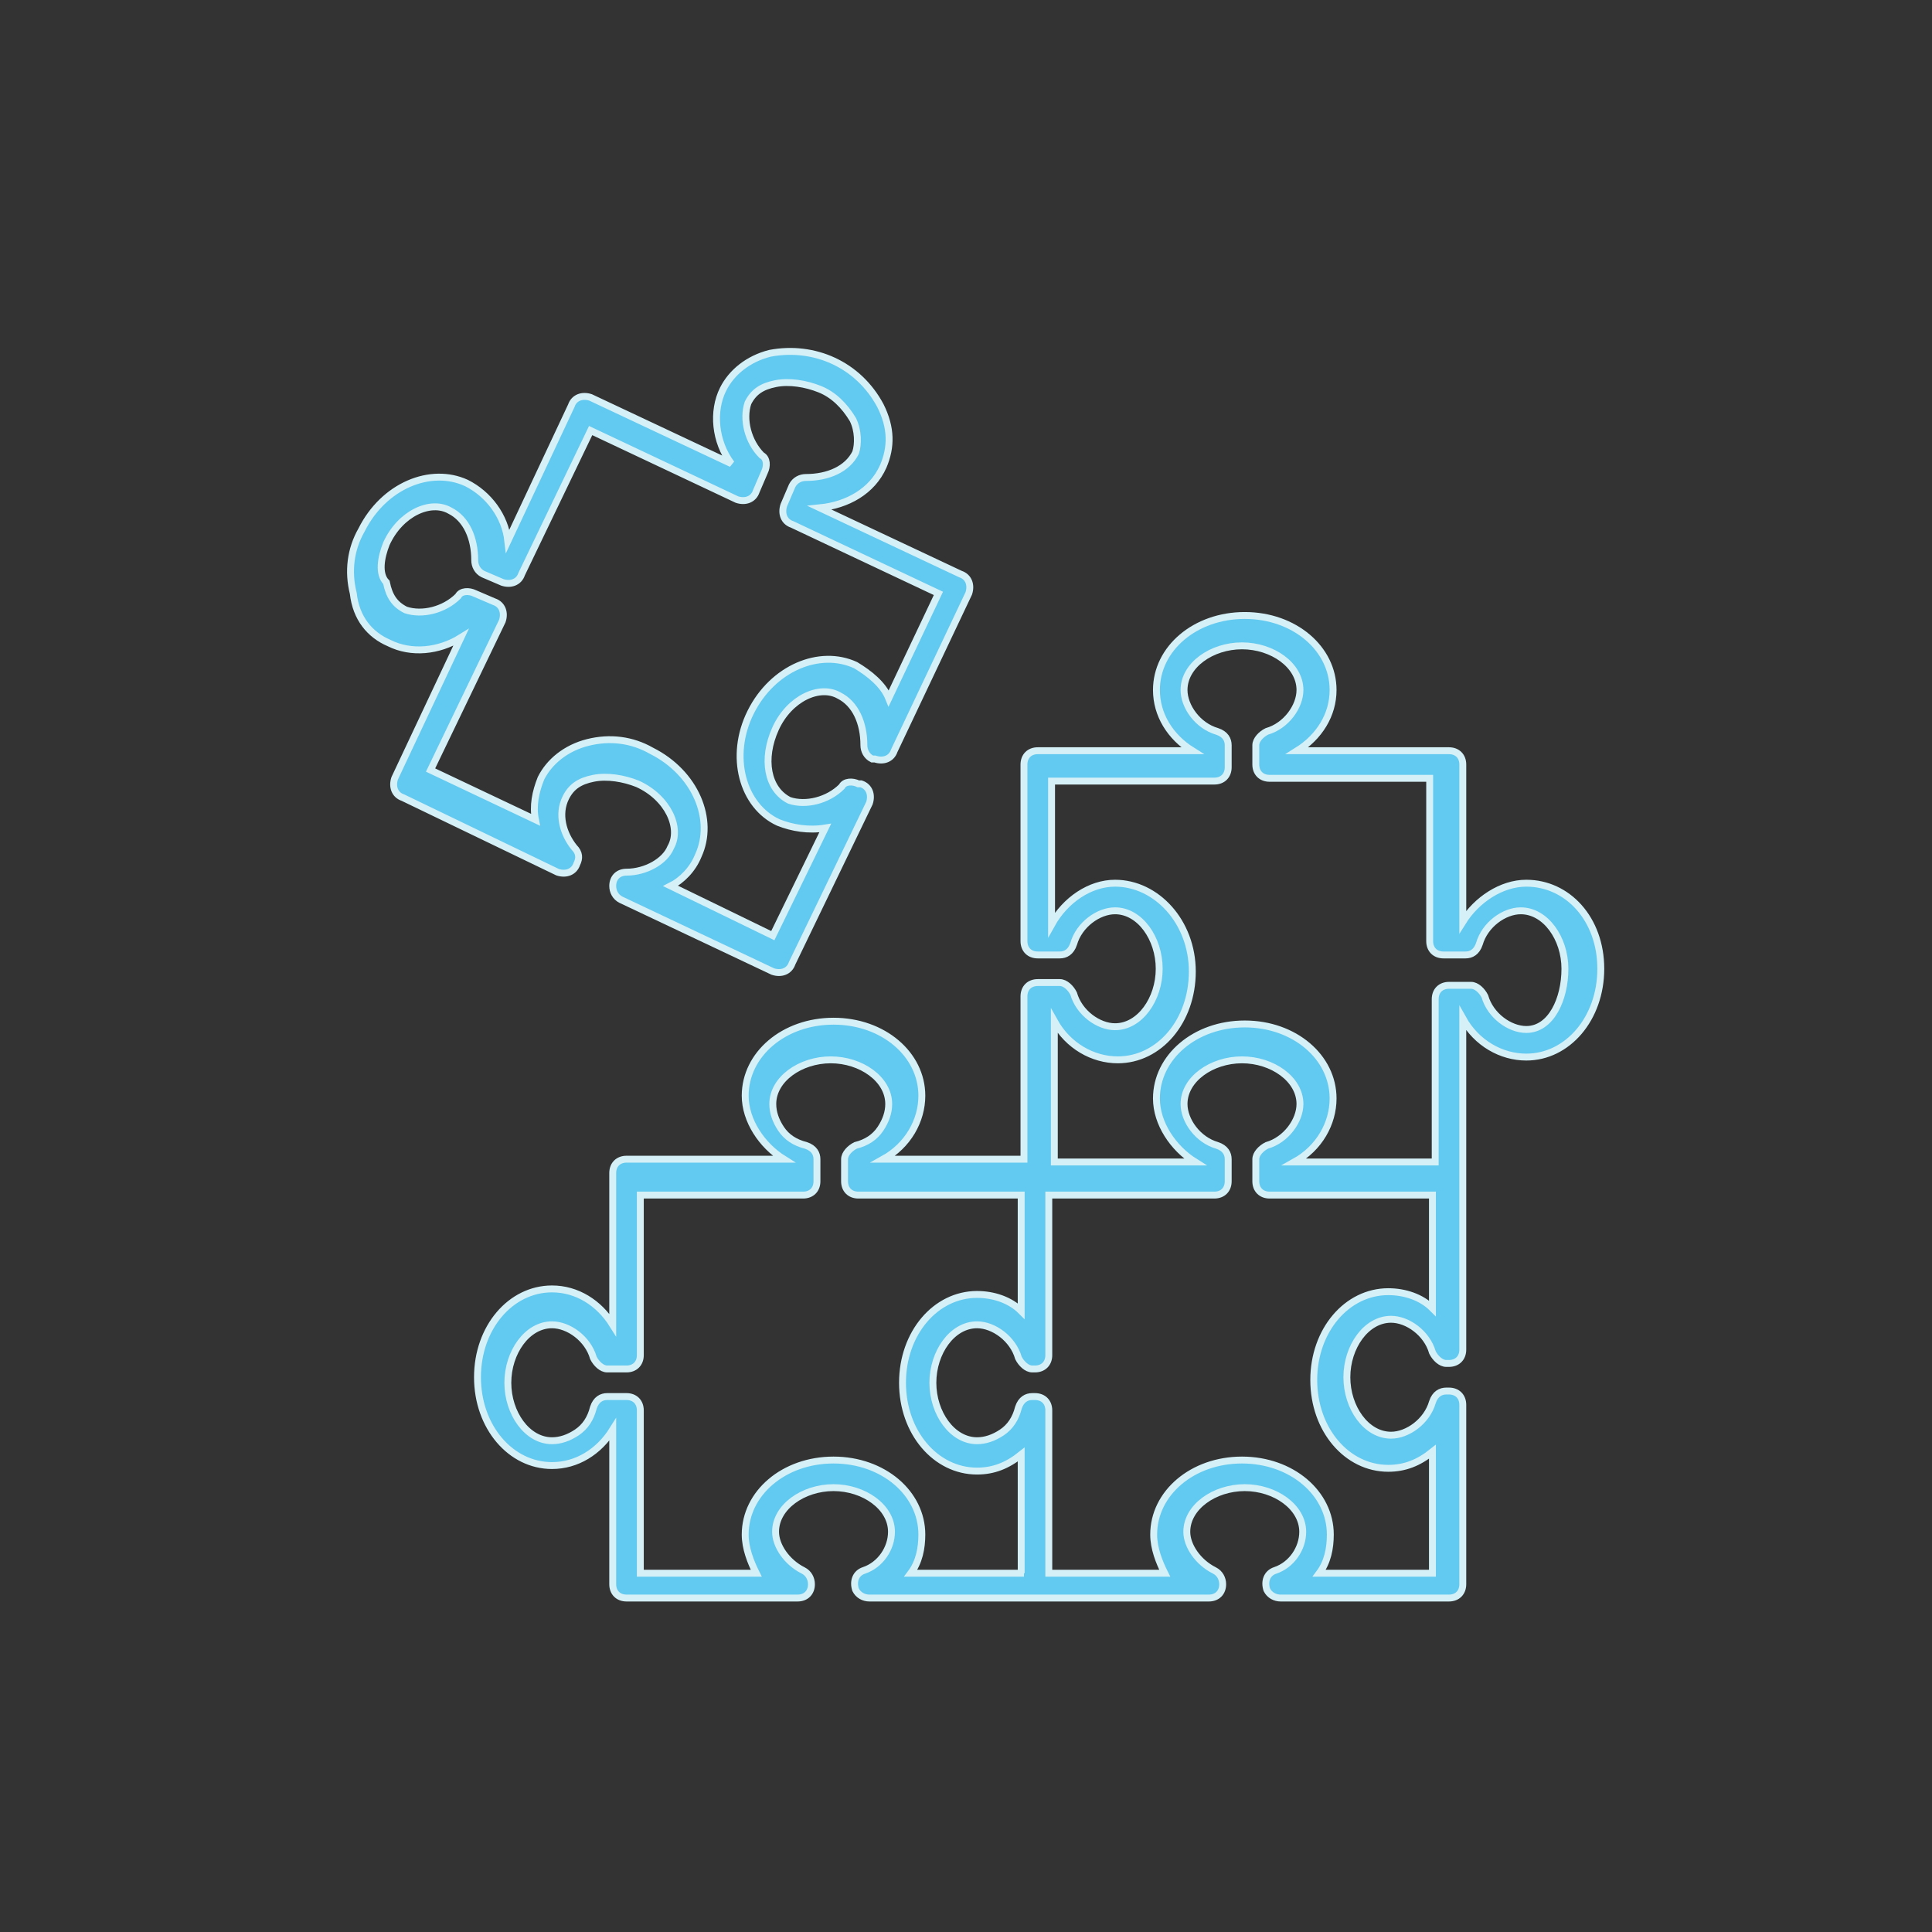 <?xml version="1.0" encoding="utf-8"?>
<!-- Generator: Adobe Illustrator 23.0.6, SVG Export Plug-In . SVG Version: 6.00 Build 0)  -->
<svg version="1.1" xmlns="http://www.w3.org/2000/svg" xmlns:xlink="http://www.w3.org/1999/xlink" x="0px" y="0px" width="70px"
	 height="70px" viewBox="0 0 70 70" style="enable-background:new 0 0 70 70;" xml:space="preserve">
<rect x="0" y="0" width="70" height="70" fill="#333333" stroke="none"/>
<style type="text/css">
	.st0{display:none;}
	.st1{display:inline;}
	.st2{fill:#B3F1FF;}
	.st3{fill:#62CAF0;}
	.st4{fill:#62CAF0;stroke:#D5F0F7;stroke-width:0.25;}
	.st5{fill:#62CAF0;stroke:#D5F0F7;stroke-width:0.75;}
	.st6{fill:#62CAF0;stroke:#D5F0F7;stroke-width:0.5;}
	.st7{fill:#62CAF0;stroke:#D5F0F7;}
</style>
<g id="Layer_1" class="st0">
	<g class="st1">
		<g>
			<path class="st2" d="M29.6,37.8H11.6c-0.3,0-0.6-0.3-0.6-0.6v1.4c0,0.3,0.3,0.6,0.6,0.6h18.1c0.3,0,0.6-0.3,0.6-0.6v-1.4
				C30.2,37.6,30,37.8,29.6,37.8z"/>
			<path class="st2" d="M29.6,31H11.6c-0.3,0-0.6-0.3-0.6-0.6v1.4c0,0.3,0.3,0.6,0.6,0.6h18.1c0.3,0,0.6-0.3,0.6-0.6v-1.4
				C30.2,30.8,30,31,29.6,31L29.6,31z"/>
			<path class="st2" d="M29.6,44.7H11.6c-0.3,0-0.6-0.3-0.6-0.6v1.4c0,0.3,0.3,0.6,0.6,0.6h18.1c0.3,0,0.6-0.3,0.6-0.6v-1.4
				C30.2,44.4,30,44.7,29.6,44.7z"/>
			<path class="st2" d="M57,37.8H39c-0.3,0-0.6-0.3-0.6-0.6v1.4c0,0.3,0.3,0.6,0.6,0.6H57c0.3,0,0.6-0.3,0.6-0.6v-1.4
				C57.6,37.6,57.4,37.8,57,37.8z"/>
			<path class="st2" d="M57,31H39c-0.3,0-0.6-0.3-0.6-0.6v1.4c0,0.3,0.3,0.6,0.6,0.6H57c0.3,0,0.6-0.3,0.6-0.6v-1.4
				C57.6,30.8,57.4,31,57,31L57,31z"/>
			<path class="st2" d="M57,44.7H39c-0.3,0-0.6-0.3-0.6-0.6v1.4c0,0.3,0.3,0.6,0.6,0.6H57c0.3,0,0.6-0.3,0.6-0.6v-1.4
				C57.6,44.4,57.4,44.7,57,44.7z"/>
		</g>
		<path class="st3" d="M33.6,18.2H29c-0.3,0-0.5,0.2-0.5,0.5v3.1c0,0.3,0.2,0.5,0.5,0.5h4.6c0.3,0,0.5,0.2,0.5,0.5v1.3
			c0,0.4,0.5,0.6,0.8,0.4l5-3.8c0.3-0.2,0.3-0.6,0-0.8l-5-3.8c-0.3-0.2-0.8,0-0.8,0.4v1.3C34.1,18,33.9,18.2,33.6,18.2L33.6,18.2z"
			/>
		<g>
			<path class="st3" d="M14,35c-0.5,0-0.9,0.4-0.9,0.9c0,0.5,0.4,0.9,0.9,0.9s0.9-0.4,0.9-0.9C14.9,35.4,14.5,35,14,35L14,35z"/>
			<path class="st3" d="M14,30c0.5,0,0.9-0.4,0.9-0.9c0-0.5-0.4-0.9-0.9-0.9c-0.5,0-0.9,0.4-0.9,0.9C13.1,29.6,13.5,30,14,30z"/>
			<path class="st4" d="M30.8,45.5v-5.7c0-0.2-0.1-0.4-0.2-0.6c0.1-0.2,0.2-0.4,0.2-0.6V33c0-0.2-0.1-0.4-0.2-0.6
				c0.1-0.2,0.2-0.4,0.2-0.6v-5.7c0-0.6-0.5-1.1-1.1-1.1H11.6c-0.6,0-1.1,0.5-1.1,1.1v5.7c0,0.2,0.1,0.4,0.2,0.6
				c-0.1,0.2-0.2,0.4-0.2,0.6v5.7c0,0.2,0.1,0.4,0.2,0.6c-0.1,0.2-0.2,0.4-0.2,0.6v5.7c0,0.6,0.5,1.1,1.1,1.1h18.1
				C30.3,46.6,30.8,46.1,30.8,45.5z M11.6,38.7V33c0,0,0,0,0,0c0,0,0,0,0,0h18.1c0,0,0,0,0,0c0,0,0,0,0,0v5.7c0,0,0,0,0,0L11.6,38.7
				C11.6,38.7,11.6,38.7,11.6,38.7z M11.6,26.2C11.6,26.2,11.6,26.2,11.6,26.2l18.1,0c0,0,0,0,0,0v5.7c0,0,0,0,0,0c0,0,0,0,0,0H11.6
				c0,0,0,0,0,0c0,0,0,0,0,0L11.6,26.2L11.6,26.2z M11.6,45.5v-5.7c0,0,0,0,0,0h18.1c0,0,0,0,0,0v5.7c0,0,0,0,0,0L11.6,45.5
				C11.6,45.5,11.6,45.5,11.6,45.5z"/>
			<path class="st3" d="M14,41.8c-0.5,0-0.9,0.4-0.9,0.9c0,0.5,0.4,0.9,0.9,0.9s0.9-0.4,0.9-0.9C14.9,42.2,14.5,41.8,14,41.8z"/>
			<path class="st3" d="M22.4,29.6h4.6c0.3,0,0.5-0.2,0.5-0.5s-0.2-0.5-0.5-0.5h-4.6c-0.3,0-0.5,0.2-0.5,0.5
				C21.8,29.4,22.1,29.6,22.4,29.6z"/>
			<path class="st3" d="M26.9,35.3h-4.6c-0.3,0-0.5,0.2-0.5,0.5c0,0.3,0.2,0.5,0.5,0.5h4.6c0.3,0,0.5-0.2,0.5-0.5
				C27.5,35.6,27.2,35.3,26.9,35.3z"/>
			<path class="st3" d="M26.9,42.1h-4.6c-0.3,0-0.5,0.2-0.5,0.5c0,0.3,0.2,0.5,0.5,0.5h4.6c0.3,0,0.5-0.2,0.5-0.5
				C27.5,42.4,27.2,42.1,26.9,42.1z"/>
			<path class="st3" d="M41.3,35c-0.5,0-0.9,0.4-0.9,0.9c0,0.5,0.4,0.9,0.9,0.9c0.5,0,0.9-0.4,0.9-0.9C42.2,35.4,41.8,35,41.3,35
				L41.3,35z"/>
			<path class="st4" d="M58.2,26.2c0-0.6-0.5-1.1-1.1-1.1H39c-0.6,0-1.1,0.5-1.1,1.1v5.7c0,0.2,0.1,0.4,0.2,0.6
				c-0.1,0.2-0.2,0.4-0.2,0.6v5.7c0,0.2,0.1,0.4,0.2,0.6c-0.1,0.2-0.2,0.4-0.2,0.6v5.7c0,0.6,0.5,1.1,1.1,1.1H57
				c0.6,0,1.1-0.5,1.1-1.1v-5.7c0-0.2-0.1-0.4-0.2-0.6c0.1-0.2,0.2-0.4,0.2-0.6V33c0-0.2-0.1-0.4-0.2-0.6c0.1-0.2,0.2-0.4,0.2-0.6
				V26.2z M39,26.2C39,26.2,39,26.2,39,26.2l18.1,0c0,0,0,0,0,0v5.7c0,0,0,0,0,0c0,0,0,0,0,0H39c0,0,0,0,0,0c0,0,0,0,0,0L39,26.2
				L39,26.2z M57.1,33v5.7c0,0,0,0,0,0H39c0,0,0,0,0,0V33c0,0,0,0,0,0c0,0,0,0,0,0L57.1,33C57,33,57,33,57.1,33
				C57,33,57.1,33,57.1,33L57.1,33z M57.1,45.5C57.1,45.5,57,45.5,57.1,45.5l-18.1,0c0,0,0,0,0,0v-5.7c0,0,0,0,0,0H57c0,0,0,0,0,0
				V45.5z"/>
			<path class="st3" d="M41.3,30c0.5,0,0.9-0.4,0.9-0.9c0-0.5-0.4-0.9-0.9-0.9c-0.5,0-0.9,0.4-0.9,0.9C40.4,29.6,40.8,30,41.3,30z"
				/>
			<path class="st3" d="M41.3,41.8c-0.5,0-0.9,0.4-0.9,0.9c0,0.5,0.4,0.9,0.9,0.9c0.5,0,0.9-0.4,0.9-0.9
				C42.2,42.2,41.8,41.8,41.3,41.8z"/>
			<path class="st3" d="M49.8,29.6h4.6c0.3,0,0.5-0.2,0.5-0.5s-0.2-0.5-0.5-0.5h-4.6c-0.3,0-0.5,0.2-0.5,0.5
				C49.2,29.4,49.5,29.6,49.8,29.6z"/>
			<path class="st3" d="M54.3,35.3h-4.6c-0.3,0-0.5,0.2-0.5,0.5c0,0.3,0.2,0.5,0.5,0.5h4.6c0.3,0,0.5-0.2,0.5-0.5
				C54.9,35.6,54.6,35.3,54.3,35.3z"/>
			<path class="st3" d="M54.3,42.1h-4.6c-0.3,0-0.5,0.2-0.5,0.5c0,0.3,0.2,0.5,0.5,0.5h4.6c0.3,0,0.5-0.2,0.5-0.5
				C54.9,42.4,54.6,42.1,54.3,42.1z"/>
			<path class="st3" d="M34.3,46.7c-3,0-5.4,2.4-5.4,5.4c0,3,2.4,5.4,5.4,5.4s5.4-2.4,5.4-5.4S37.3,46.7,34.3,46.7z M34.3,56.3
				C32,56.3,30,54.4,30,52c0-2.4,1.9-4.3,4.3-4.3s4.3,1.9,4.3,4.3S36.7,56.3,34.3,56.3z"/>
		</g>
		<path class="st4" d="M33.8,54.3c-0.2,0-0.3-0.1-0.4-0.2l-1.5-1.7c-0.2-0.2-0.2-0.6,0-0.8c0.2-0.2,0.6-0.2,0.8,0l1.1,1.2l2.3-2.6
			c0.2-0.2,0.5-0.3,0.8-0.1c0.2,0.2,0.3,0.5,0.1,0.8l-2.7,3.1C34.1,54.2,33.9,54.3,33.8,54.3C33.8,54.3,33.8,54.3,33.8,54.3
			L33.8,54.3z"/>
	</g>
</g>
<g id="Layer_2" class="st0">
	<g class="st1">
		<g>
			<g>
				<path class="st5" d="M35.3,57C47.3,57,57,47.3,57,35.4s-9.7-21.7-21.7-21.7c-0.6,0-1,0.5-1,1v6.7c0,0.6,0.5,1,1,1
					c7.1,0,12.9,5.8,12.9,12.9s-5.8,12.9-12.9,12.9s-12.9-5.8-12.9-12.9c0-1.5,0.3-2.9,0.8-4.3l2,1.4c0.3,0.2,0.7,0.2,1,0.1
					c0.3-0.2,0.5-0.5,0.6-0.8l0.9-14.1c0-0.4-0.1-0.7-0.4-0.9c-0.3-0.2-0.7-0.2-1-0.1l-12.6,6.4c-0.3,0.2-0.5,0.5-0.6,0.8
					c0,0.4,0.2,0.7,0.4,0.9l2.2,1.5c-1.4,2.9-2.1,6.1-2.1,9.2C13.7,47.3,23.4,57,35.3,57z M17.6,24.9l-1.5-1l9.5-4.8l-0.7,10.6
					l-1.6-1.1c-0.2-0.2-0.5-0.2-0.8-0.1c-0.3,0.1-0.5,0.3-0.6,0.5c-0.9,2-1.4,4.1-1.4,6.3c0,8.2,6.7,14.9,14.9,14.9
					s14.9-6.7,14.9-14.9c0-7.9-6.2-14.4-13.9-14.9v-4.7C46.7,16.3,55,24.9,55,35.4C55,46.2,46.2,55,35.3,55s-19.6-8.8-19.6-19.6
					c0-3.2,0.8-6.3,2.2-9.1C18.2,25.8,18.1,25.2,17.6,24.9z"/>
			</g>
		</g>
	</g>
</g>
<g id="Layer_3" class="st0">
	<g class="st1">
		<g>
			<rect x="17.2" y="17.3" class="st5" width="9.4" height="1.4"/>
		</g>
	</g>
	<g class="st1">
		<g>
			<rect x="17.2" y="20.2" class="st5" width="9.4" height="1.4"/>
		</g>
	</g>
	<g class="st1">
		<g>
			<rect x="17.2" y="23.1" class="st5" width="6.5" height="1.4"/>
		</g>
	</g>
	<g class="st1">
		<g>
			<rect x="17.2" y="26" class="st5" width="6.5" height="1.4"/>
		</g>
	</g>
	<g class="st1">
		<g>
			<rect x="13.6" y="54.8" class="st5" width="43.2" height="1.4"/>
		</g>
	</g>
	<g class="st1">
		<g>
			<path class="st5" d="M55.3,19.2l-2.9-5.8c-0.2-0.4-0.6-0.5-1-0.3c0,0,0,0,0,0L45.7,16c-0.4,0.2-0.5,0.6-0.3,1
				c0.2,0.4,0.6,0.5,1,0.3l4.2-2.1l-1.1,3.3c-5,14.3-17.9,24.3-32.9,25.6l0.1,1.4c15.6-1.4,29-11.7,34.2-26.5l1.2-3.3l2.1,4.2
				c0.2,0.4,0.6,0.5,1,0.3C55.3,19.9,55.4,19.5,55.3,19.2z"/>
		</g>
	</g>
	<g class="st1">
		<g>
			<path class="st5" d="M22.2,47.6h-5c-0.4,0-0.7,0.3-0.7,0.7v4.3c0,0.4,0.3,0.7,0.7,0.7h5c0.4,0,0.7-0.3,0.7-0.7v-4.3
				C22.9,47.9,22.6,47.6,22.2,47.6z M21.5,51.9h-3.6V49h3.6V51.9z"/>
		</g>
	</g>
	<g class="st1">
		<g>
			<path class="st5" d="M30.1,45.4h-5c-0.4,0-0.7,0.3-0.7,0.7v6.5c0,0.4,0.3,0.7,0.7,0.7h5c0.4,0,0.7-0.3,0.7-0.7v-6.5
				C30.9,45.7,30.5,45.4,30.1,45.4z M29.4,51.9h-3.6v-5h3.6V51.9z"/>
		</g>
	</g>
	<g class="st1">
		<g>
			<path class="st5" d="M38.1,41.8h-5c-0.4,0-0.7,0.3-0.7,0.7v10.1c0,0.4,0.3,0.7,0.7,0.7h5c0.4,0,0.7-0.3,0.7-0.7V42.5
				C38.8,42.1,38.5,41.8,38.1,41.8z M37.3,51.9h-3.6v-8.6h3.6V51.9z"/>
		</g>
	</g>
	<g class="st1">
		<g>
			<path class="st5" d="M46,36.8h-5c-0.4,0-0.7,0.3-0.7,0.7v15.1c0,0.4,0.3,0.7,0.7,0.7h5c0.4,0,0.7-0.3,0.7-0.7V37.5
				C46.7,37.1,46.4,36.8,46,36.8z M45.3,51.9h-3.6V38.2h3.6V51.9z"/>
		</g>
	</g>
	<g class="st1">
		<g>
			<path class="st5" d="M53.9,26.7h-5c-0.4,0-0.7,0.3-0.7,0.7v25.2c0,0.4,0.3,0.7,0.7,0.7h5c0.4,0,0.7-0.3,0.7-0.7V27.4
				C54.6,27,54.3,26.7,53.9,26.7z M53.2,51.9h-3.6V28.1h3.6V51.9z"/>
		</g>
	</g>
</g>
<g id="Layer_4" class="st0">
	<g class="st1">
		<path class="st5" d="M47,35.6c0.5,0,0.9,0.1,1.3,0.4l5.4,3.6c0.6,0.4,1.4,0.7,2.2,0.7H61v-1.6h-5.1c-0.5,0-0.9-0.1-1.3-0.4
			l-2.2-1.5V10.6H22.8v4.7H12.7V59h29.6v-4.7h10.1v-6.6c0,0,0.1,0,0.1,0l3.6-0.9c0.8-0.2,1.6-0.3,2.5-0.3H61v-1.6h-2.3
			c-1,0-1.9,0.1-2.8,0.3l-3.6,0.9c-1.9,0.5-3.8,0.4-5.7-0.2l-1.3-0.4c-1.2-0.4-2.4-0.6-3.7-0.6h-6.8c0-1.3,1-2.3,2.3-2.3h8.6
			c1.3,0,2.3-1,2.3-2.3c0-1.2-0.9-2.2-2.1-2.3l0.6-2.4H47z M46,47.4c1.2,0.4,2.4,0.6,3.7,0.6c0.4,0,0.8,0,1.1-0.1v4.7h-8.6v-2.6
			c0.3-0.3,0.5-0.7,0.6-1.1l0.6-2.4c0.4,0.1,0.8,0.2,1.2,0.3L46,47.4z M42,46.5l-0.6,2.2c-0.2,0.6-0.7,1-1.2,1h-0.3
			c-0.7,0-1.3-0.6-1.3-1.3c0-0.1,0-0.2,0-0.3l0.4-1.5h2.5C41.7,46.5,41.8,46.5,42,46.5z M37.4,46.5l-0.3,1.1
			c-0.1,0.2-0.1,0.5-0.1,0.7c0,1.1,0.6,2,1.4,2.5l-0.2,1l1.5,0.4l0.2-1h0.1c0.2,0,0.4,0,0.6-0.1v6.3H14.2V16.9h10.1v-4.7h26.5v23.6
			l-1.7-1.1C48.5,34.2,47.8,34,47,34H47l3.2-12c0.1-0.2,0.1-0.5,0.1-0.7c0-1.6-1.3-2.8-2.8-2.8h-0.3c-1.3,0-2.4,0.9-2.7,2.1l-2.2,8
			V15.3H25.9v1.6h14.8V34h-1.6c-0.8,0-1.6,0.3-2.3,0.8H29v1.6h6.1l-1.6,1.6H29v1.6h3l-1.3,1.3c-0.5,0.5-0.7,1.1-0.7,1.7
			c0,1.3,1.1,2.4,2.4,2.4c0.2,0,0.5,0,0.7-0.1c0,0,0,0.1,0,0.1c0,0.9,0.7,1.6,1.6,1.6H37.4z M43.4,41h-2.9l3.3-12.2l2.7,0.9L43.4,41
			z M37.5,36.3c0.4-0.4,1-0.7,1.7-0.7h1.3l-0.6,2.4c-1,0-1.9,0.4-2.6,1.1l-4.1,4.1c-0.2,0.2-0.4,0.3-0.6,0.3c-0.5,0-0.9-0.4-0.9-0.9
			c0-0.2,0.1-0.5,0.3-0.6L37.5,36.3z M38.2,40.1c0.3-0.3,0.7-0.5,1.1-0.6L38.9,41h-1.5L38.2,40.1z M48.7,21.6l-1,3.5l-2.7-0.9
			l0.9-3.3c0.2-0.6,0.7-1,1.2-1h0.3c0.7,0,1.3,0.6,1.3,1.3C48.7,21.4,48.7,21.5,48.7,21.6z M44.7,25.7l2.7,0.9l-0.4,1.6l-2.7-0.9
			L44.7,25.7z M45.6,39.5c0.4,0,0.8,0.4,0.8,0.8S46,41,45.6,41h-0.6l0.4-1.6H45.6z"/>
		<path class="st5" d="M36.1,18.4H15.8v7.8h20.3V18.4z M34.5,24.7H17.3V20h17.2V24.7z"/>
		<path class="st5" d="M18.9,21.5h1.6v1.6h-1.6V21.5z"/>
		<path class="st5" d="M22,21.5h1.6v1.6H22V21.5z"/>
		<path class="st5" d="M25.1,21.5h1.6v1.6h-1.6V21.5z"/>
		<path class="st5" d="M28.3,21.5h1.6v1.6h-1.6V21.5z"/>
		<path class="st5" d="M31.4,21.5h1.6v1.6h-1.6V21.5z"/>
		<path class="st5" d="M25.1,35.6h-1.6v3.1h-6.2v-6.2H22v-1.6h-6.2v9.4h9.4V35.6z"/>
		<path class="st5" d="M27.7,28l-7.2,7.2l-1-1l-1.1,1.1l2.1,2.1l8.3-8.3L27.7,28z"/>
		<path class="st5" d="M23.6,51.9h-6.2v-6.2H22v-1.6h-6.2v9.4h9.4v-4.7h-1.6V51.9z"/>
		<path class="st5" d="M19.4,47.5l-1.1,1.1l2.1,2.1l8.3-8.3l-1.1-1.1l-7.2,7.2L19.4,47.5z"/>
		<path class="st5" d="M37.6,53.5h1.6v1.6h-1.6V53.5z"/>
		<path class="st5" d="M27.5,53.5h8.6v1.6h-8.6V53.5z"/>
		<path class="st5" d="M29,31.7h10.1v1.6H29V31.7z"/>
	</g>
</g>
<g id="Layer_5" class="st0">
	<g class="st1">
		<path class="st5" d="M36.5,54.9H31c-0.9,0-1.6-0.7-1.6-1.6v-2.4c-1.5-0.4-3-1-4.3-1.8l-1.7,1.7c-0.6,0.6-1.7,0.6-2.3,0l-3.9-3.9
			c-0.6-0.6-0.6-1.7,0-2.3l1.7-1.7c-0.8-1.4-1.4-2.8-1.8-4.3h-2.4c-0.9,0-1.6-0.7-1.6-1.6v-5.5c0-0.9,0.7-1.6,1.6-1.6h2.4
			c0.4-1.5,1-3,1.8-4.3l-1.7-1.7c-0.6-0.6-0.6-1.7,0-2.3l3.9-3.9c0.6-0.6,1.7-0.6,2.3,0l1.7,1.7c1.4-0.8,2.8-1.4,4.3-1.8v-2.4
			c0-0.9,0.7-1.6,1.6-1.6h5.5c0.9,0,1.6,0.7,1.6,1.6v2.4c1.5,0.4,3,1,4.3,1.8l1.7-1.7c0.6-0.6,1.7-0.6,2.3,0l3.9,3.9
			c0.6,0.6,0.6,1.7,0,2.3l-1.7,1.7c0.8,1.4,1.4,2.8,1.8,4.3h2.4c0.9,0,1.6,0.7,1.6,1.6V37c0,0.9-0.7,1.6-1.6,1.6h-2.4
			c-0.4,1.5-1,3-1.8,4.3l1.7,1.7c0.6,0.6,0.6,1.7,0,2.3l-3.9,3.9c-0.6,0.6-1.7,0.6-2.3,0l-1.7-1.7c-1.4,0.8-2.8,1.4-4.3,1.8v2.4
			C38.1,54.2,37.4,54.9,36.5,54.9z M25,47.3c0.2,0,0.3,0,0.4,0.1c1.5,1,3.2,1.7,5,2.1c0.4,0.1,0.6,0.4,0.6,0.8v3h5.5v-3
			c0-0.4,0.3-0.7,0.6-0.8c1.8-0.4,3.5-1.1,5-2.1c0.3-0.2,0.7-0.2,1,0.1l2.1,2.1l3.9-3.9L47,43.6c-0.3-0.3-0.3-0.7-0.1-1
			c1-1.5,1.7-3.2,2.1-5c0.1-0.4,0.4-0.6,0.8-0.6h3v-5.5h-3c-0.4,0-0.7-0.3-0.8-0.6c-0.4-1.8-1.1-3.5-2.1-5c-0.2-0.3-0.2-0.7,0.1-1
			l2.1-2.1l-3.9-3.9L43.2,21c-0.3,0.3-0.7,0.3-1,0.1c-1.5-1-3.2-1.7-5-2.1c-0.4-0.1-0.6-0.4-0.6-0.8v-3H31v3c0,0.4-0.3,0.7-0.6,0.8
			c-1.8,0.4-3.5,1.1-5,2.1c-0.3,0.2-0.7,0.2-1-0.1l-2.1-2.1l-3.9,3.9l2.1,2.1c0.3,0.3,0.3,0.7,0.1,1c-1,1.5-1.7,3.2-2.1,5
			c-0.1,0.4-0.4,0.6-0.8,0.6h-3V37h3c0.4,0,0.7,0.3,0.8,0.6c0.4,1.8,1.1,3.5,2.1,5c0.2,0.3,0.2,0.7-0.1,1l-2.2,2.2l3.9,3.9l2.2-2.2
			C24.6,47.4,24.8,47.3,25,47.3z"/>
		<path class="st5" d="M33.8,46c-3,0-6-1.1-8.3-3.4c-4.6-4.6-4.6-12.1,0-16.7c1.9-1.9,4.2-3,6.8-3.4c2.5-0.3,5.1,0.2,7.3,1.4
			c0.4,0.2,0.5,0.7,0.3,1.1c-0.2,0.4-0.7,0.5-1.1,0.3c-4-2.2-9-1.5-12.2,1.7c-4,4-4,10.4,0,14.4c2,2,4.6,3,7.2,3c2.6,0,5.2-1,7.2-3
			c3.1-3.1,3.9-7.8,1.9-11.7c-0.2-0.4,0-0.9,0.4-1.1c0.4-0.2,0.9,0,1.1,0.4c2.3,4.5,1.4,10-2.2,13.6C39.8,44.9,36.8,46,33.8,46z"/>
		<path class="st5" d="M41.7,27.5c-0.2,0-0.4-0.1-0.6-0.2c-0.2-0.2-0.2-0.4-0.2-0.6c0-0.2,0.1-0.4,0.2-0.6c0.2-0.2,0.4-0.2,0.6-0.2
			c0.2,0,0.4,0.1,0.6,0.2c0.2,0.2,0.2,0.4,0.2,0.6c0,0.2-0.1,0.4-0.2,0.6C42.1,27.4,41.9,27.5,41.7,27.5z"/>
		<path class="st5" d="M32.6,40.2c-0.2,0-0.4-0.1-0.6-0.2L27,34.9c-0.3-0.3-0.3-0.8,0-1.1l2.9-2.9c0.2-0.2,0.4-0.2,0.6-0.2
			c0.2,0,0.4,0.1,0.6,0.2l1.6,1.6l3.9-3.9c0.3-0.3,0.8-0.3,1.1,0l2.9,2.9c0.3,0.3,0.3,0.8,0,1.1L33.2,40
			C33.1,40.1,32.8,40.2,32.6,40.2z M28.7,34.3l4,4l6.2-6.2l-1.8-1.8l-3.9,3.9c-0.2,0.2-0.4,0.2-0.6,0.2c-0.2,0-0.4-0.1-0.6-0.2
			l-1.6-1.6L28.7,34.3z"/>
	</g>
</g>
<g id="Layer_6" class="st0">
	<g class="st1">
		<path class="st6" d="M44.4,30.7H26.7c-0.4,0-0.7,0.3-0.7,0.7c0,0.4,0.3,0.7,0.7,0.7h17.7c0.4,0,0.7-0.3,0.7-0.7
			C45.1,31,44.8,30.7,44.4,30.7z"/>
		<path class="st6" d="M26.7,26.5h7.1c0.4,0,0.7-0.3,0.7-0.7c0-0.4-0.3-0.7-0.7-0.7h-7.1c-0.4,0-0.7,0.3-0.7,0.7
			C26,26.1,26.3,26.5,26.7,26.5z"/>
		<path class="st6" d="M44.4,36.4H26.7c-0.4,0-0.7,0.3-0.7,0.7s0.3,0.7,0.7,0.7h17.7c0.4,0,0.7-0.3,0.7-0.7S44.8,36.4,44.4,36.4z"/>
		<path class="st6" d="M44.4,42.1H26.7c-0.4,0-0.7,0.3-0.7,0.7c0,0.4,0.3,0.7,0.7,0.7h17.7c0.4,0,0.7-0.3,0.7-0.7
			C45.1,42.4,44.8,42.1,44.4,42.1z"/>
		<path class="st6" d="M44.4,47.7H26.7c-0.4,0-0.7,0.3-0.7,0.7c0,0.4,0.3,0.7,0.7,0.7h17.7c0.4,0,0.7-0.3,0.7-0.7
			C45.1,48,44.8,47.7,44.4,47.7z"/>
		<path class="st6" d="M47.2,23.3V13H16.8v39h3.5v3.5h30.5V26.9L47.2,23.3z M40.9,19l6.4,6.4l1.1,1.1h-7.5V19z M18.2,50.6V14.4h27.6
			v7.5l-5.4-5.4H20.3v34H18.2z M21.7,54.1V52V18h17.7v9.9h9.9v26.2H21.7z"/>
	</g>
</g>
<g id="Layer_7" class="st0">
	<g class="st1">
		<path class="st6" d="M41.7,36L30,46.1c-0.4,0.3-0.9,0.5-1.4,0.5c-0.3,0-0.6-0.1-0.9-0.2c-0.7-0.3-1.2-1.1-1.2-1.9V24.2
			c0-0.8,0.5-1.6,1.2-1.9c0.7-0.3,1.6-0.2,2.2,0.3l11.8,10.2c0.5,0.4,0.7,1,0.7,1.6C42.5,35,42.2,35.6,41.7,36z M48.2,33.3
			L36.5,23.1c-0.6-0.5-1.5-0.4-2,0.1c-0.5,0.6-0.4,1.5,0.1,2l10.5,9.1l-10.5,9.1c-0.6,0.5-0.6,1.4-0.1,2c0.3,0.3,0.7,0.5,1.1,0.5
			c0.3,0,0.7-0.1,0.9-0.3l11.8-10.2c0.3-0.3,0.5-0.7,0.5-1.1S48.6,33.6,48.2,33.3z"/>
	</g>
</g>
<g id="Layer_8" class="st0">
	<g class="st1">
		<g>
			<g>
				<path class="st6" d="M58.4,47.7L58.4,47.7l-0.1-27.5c0-1.8-1.4-3.2-3.2-3.2h-42c-1.8,0-3.2,1.4-3.2,3.2v27.5H9.9
					c-0.9,0-1.6,0.7-1.6,1.6v1.6c0,1.8,1.4,3.2,3.2,3.2h45.3c1.8,0,3.2-1.4,3.2-3.2v-1.6C60,48.4,59.3,47.7,58.4,47.7z M58.5,50.9
					L58.5,50.9c0,0.9-0.7,1.7-1.7,1.7H11.6c-0.9,0-1.7-0.7-1.7-1.7v-1.6c0,0,0-0.1,0.1-0.1h4c0.4,0,0.8-0.3,0.8-0.8
					s-0.3-0.8-0.8-0.8h-2.5V20.2c0-0.9,0.7-1.7,1.7-1.7h42c0.9,0,1.7,0.7,1.7,1.7v27.5H17.2c-0.4,0-0.8,0.3-0.8,0.8s0.3,0.8,0.8,0.8
					h11.7l0.9,1.4c0.4,0.7,1.2,1.1,2,1.1h4.7c0.8,0,1.5-0.4,2-1.1l0.9-1.4h19c0,0,0.1,0,0.1,0.1L58.5,50.9L58.5,50.9z M37.6,49.3
					l-0.4,0.5c-0.2,0.2-0.4,0.4-0.7,0.4h-4.7c-0.3,0-0.6-0.1-0.7-0.4l-0.4-0.5H37.6z"/>
			</g>
		</g>
		<g>
			<g>
				<path class="st6" d="M54.4,20.3h-1.6c-0.4,0-0.8,0.3-0.8,0.8s0.3,0.8,0.8,0.8h0.9v22.7H26.1V21.8h23.5c0.4,0,0.8-0.3,0.8-0.8
					s-0.3-0.8-0.8-0.8H14c-0.4,0-0.8,0.3-0.8,0.8v24.2c0,0.4,0.3,0.8,0.8,0.8h40.4c0.4,0,0.8-0.3,0.8-0.8V21
					C55.2,20.6,54.8,20.3,54.4,20.3z M24.5,44.5h-9.8V21.8h9.8V44.5z"/>
			</g>
		</g>
		<g>
			<g>
				<path class="st6" d="M22.1,24.3h-4.8c-0.4,0-0.8,0.3-0.8,0.8s0.3,0.8,0.8,0.8h4.8c0.4,0,0.8-0.3,0.8-0.8S22.5,24.3,22.1,24.3z"
					/>
			</g>
		</g>
		<g>
			<g>
				<path class="st6" d="M51.2,24.3H28.5c-0.4,0-0.8,0.3-0.8,0.8c0,0.4,0.3,0.8,0.8,0.8h22.6c0.4,0,0.8-0.3,0.8-0.8
					S51.6,24.3,51.2,24.3z"/>
			</g>
		</g>
		<g>
			<g>
				<path class="st6" d="M22.1,32.4h-4.8c-0.4,0-0.8,0.3-0.8,0.8s0.3,0.8,0.8,0.8h4.8c0.4,0,0.8-0.3,0.8-0.8S22.5,32.4,22.1,32.4z"
					/>
			</g>
		</g>
		<g>
			<g>
				<path class="st6" d="M22.1,28.3h-4.8c-0.4,0-0.8,0.3-0.8,0.8s0.3,0.8,0.8,0.8h4.8c0.4,0,0.8-0.3,0.8-0.8S22.5,28.3,22.1,28.3z"
					/>
			</g>
		</g>
		<g>
			<g>
				<path class="st6" d="M22.1,36.4h-4.8c-0.4,0-0.8,0.3-0.8,0.8s0.3,0.8,0.8,0.8h4.8c0.4,0,0.8-0.3,0.8-0.8S22.5,36.4,22.1,36.4z"
					/>
			</g>
		</g>
		<g>
			<g>
				<path class="st6" d="M22.1,40.5h-4.8c-0.4,0-0.8,0.3-0.8,0.8s0.3,0.8,0.8,0.8h4.8c0.4,0,0.8-0.3,0.8-0.8S22.5,40.5,22.1,40.5z"
					/>
			</g>
		</g>
		<g>
			<g>
				<path class="st6" d="M40.3,36.9c1.1-0.5,1.9-1.6,1.9-2.9c0-1.8-1.4-3.2-3.2-3.2h-2.4c-0.4,0-0.8,0.3-0.8,0.8v7.3
					c0,0.4,0.3,0.8,0.8,0.8s0.8-0.3,0.8-0.8v-1.7h1.3l1.4,2.1c0.1,0.2,0.4,0.3,0.6,0.3c0.1,0,0.3,0,0.4-0.1c0.3-0.2,0.4-0.7,0.2-1
					L40.3,36.9z M39,35.6h-1.7v-3.3H39c0.9,0,1.7,0.7,1.7,1.7S40,35.6,39,35.6z"/>
			</g>
		</g>
		<g>
			<g>
				<path class="st6" d="M49.5,30.8h-0.8c-0.3,0-0.6,0.2-0.7,0.5l-1.3,3.7l-1.3-3.7c-0.1-0.3-0.4-0.5-0.7-0.5h-0.8
					c-0.4,0-0.8,0.3-0.8,0.8v7.3c0,0.4,0.3,0.8,0.8,0.8s0.8-0.3,0.8-0.8v-5.2l1.4,3.8c0.1,0.3,0.4,0.5,0.7,0.5
					c0.3,0,0.6-0.2,0.7-0.5l1.4-3.8v5.2c0,0.4,0.3,0.8,0.8,0.8s0.8-0.3,0.8-0.8v-7.3C50.3,31.1,50,30.8,49.5,30.8z"/>
			</g>
		</g>
		<g>
			<g>
				<path class="st6" d="M34.7,37.4c-0.3-0.3-0.8-0.3-1.1,0c-0.4,0.4-0.9,0.6-1.5,0.6c-1.1,0-2.1-0.9-2.1-2.1v-1.6
					c0-1.1,0.9-2.1,2.1-2.1c0.6,0,1.1,0.2,1.5,0.6c0.3,0.3,0.8,0.3,1.1,0c0.3-0.3,0.3-0.8,0-1.1c-0.7-0.7-1.6-1.1-2.6-1.1
					c-2,0-3.6,1.6-3.6,3.6V36c0,2,1.6,3.6,3.6,3.6c1,0,1.9-0.4,2.6-1.1C35,38.2,35,37.7,34.7,37.4z"/>
			</g>
		</g>
	</g>
</g>
<g id="Layer_9" class="st0">
	<g class="st1">
		<g>
			<path class="st7" d="M59.1,43.6c-0.3-0.5-1-0.6-1.5-0.3l-8.1,5.3H38.9v-4.4h11c0.2,0,0.5-0.1,0.6-0.2l8.4-6
				c0.5-0.3,0.6-1,0.2-1.5c-0.3-0.5-1-0.6-1.5-0.2L49.5,42H38.9v-4.6h11c0.2,0,0.5-0.1,0.7-0.2l8.4-6.6c0.5-0.4,0.5-1.1,0.2-1.5
				c-0.4-0.5-1-0.5-1.5-0.2l-8.1,6.3H38.9V31h11c0.3,0,0.5-0.1,0.7-0.3l8.4-7.7c0.3-0.3,0.4-0.8,0.3-1.2c-0.2-0.4-0.6-0.7-1-0.7
				H47.9c0,0,0-0.2-0.1-0.3c-0.2-0.4-0.6-0.7-1-0.7H30.2c-0.3,0-0.5,0.1-0.7,0.3L28.8,21H18.2c-0.3,0-0.5,0.1-0.7,0.3L9.1,29
				c-0.3,0.3-0.4,0.8-0.3,1.2c0.2,0.4,0.6,0.7,1,0.7h10.3v4.3H9.8c-0.6,0-1.1,0.5-1.1,1.1s0.5,1.1,1.1,1.1h10.3V42H9.8
				c-0.6,0-1.1,0.5-1.1,1.1c0,0.6,0.5,1.1,1.1,1.1h10.3v4.4H9.8c-0.6,0-1.1,0.5-1.1,1.1c0,0.6,0.5,1.1,1.1,1.1h40.1
				c0.2,0,0.4-0.1,0.6-0.2l8.4-5.5C59.3,44.8,59.5,44.1,59.1,43.6z M46.2,23.2C46.2,23.2,46.2,23.1,46.2,23.2l9.3,0l-6,5.6h-9.2
				L46.2,23.2z M20.4,28.8h-7.9l6-5.6h7.8L20.4,28.8C20.5,28.7,20.5,28.7,20.4,28.8z M33.4,36c0,0.6-0.5,1.1-1.1,1.1
				c-0.6,0-1.1-0.5-1.1-1.1c0-1-0.8-1.8-1.8-1.8c0,0,0,0,0,0c-1,0-1.8,0.8-1.8,1.8c0,1,0.8,1.8,1.8,1.8c2.2,0,4,1.8,4,4
				c0,1.8-1.2,3.3-2.9,3.8v0.7c0,0.6-0.5,1.1-1.1,1.1c-0.6,0-1.1-0.5-1.1-1.1v-0.7c-1.7-0.5-2.9-2-2.9-3.8c0-0.6,0.5-1.1,1.1-1.1
				c0.6,0,1.1,0.5,1.1,1.1c0,1,0.8,1.8,1.8,1.8s1.8-0.8,1.8-1.8c0-1-0.8-1.8-1.8-1.8c-1.8,0-3.3-1.2-3.8-2.9
				c-0.6-2.1,0.6-4.3,2.7-4.9v-0.7c0-0.6,0.5-1.1,1.1-1.1c0.6,0,1.1,0.5,1.1,1.1v0.7C32.3,32.6,33.4,34.2,33.4,36
				C33.4,35.9,33.4,35.9,33.4,36z"/>
		</g>
	</g>
</g>
<g id="Layer_10" class="st0">
	<g class="st1">
		<path class="st6" d="M17.8,49.1h10.8l-0.7,1.4h-0.3c-2.2,0-3.5,1-3.5,2.8c0,0.8,0.6,1.4,1.4,1.4h21c0.8,0,1.4-0.6,1.4-1.4
			c0-1.8-1.3-2.8-3.5-2.8h-0.3l-0.7-1.4h10.8c1.5,0,2.8-1.3,2.8-2.8V21.8c0-1.5-1.3-2.8-2.8-2.8h-7.7c-0.4,0-0.7,0.3-0.7,0.7
			c0,0.4,0.3,0.7,0.7,0.7h7.7c0.8,0,1.4,0.6,1.4,1.4v24.5c0,0.8-0.6,1.4-1.4,1.4H17.8c-0.8,0-1.4-0.6-1.4-1.4V21.8
			c0-0.8,0.6-1.4,1.4-1.4h7.7c0.4,0,0.7-0.3,0.7-0.7c0-0.4-0.3-0.7-0.7-0.7h-7.7c-1.5,0-2.8,1.3-2.8,2.8v24.5
			C15,47.8,16.3,49.1,17.8,49.1z M46.5,53.3h-21c0-0.3,0-1.4,2.1-1.4h16.8C46.5,51.9,46.5,52.9,46.5,53.3z M41.9,49.1l0.7,1.4H29.5
			l0.7-1.4H41.9z"/>
		<path class="st6" d="M52.1,42.1H19.9c-0.4,0-0.7-0.3-0.7-0.7V23.9c0-0.4,0.3-0.7,0.7-0.7H22c0.4,0,0.7-0.3,0.7-0.7
			c0-0.4-0.3-0.7-0.7-0.7h-2.1c-1.2,0-2.1,0.9-2.1,2.1v17.5c0,1.2,0.9,2.1,2.1,2.1h32.2c1.2,0,2.1-0.9,2.1-2.1V23.9
			c0-1.2-0.9-2.1-2.1-2.1H50c-0.4,0-0.7,0.3-0.7,0.7c0,0.4,0.3,0.7,0.7,0.7h2.1c0.4,0,0.7,0.3,0.7,0.7v17.5
			C52.8,41.8,52.5,42.1,52.1,42.1z"/>
		<path class="st6" d="M32.5,44.9c-0.4,0-0.7,0.3-0.7,0.7c0,0.4,0.3,0.7,0.7,0.7h7c0.4,0,0.7-0.3,0.7-0.7c0-0.4-0.3-0.7-0.7-0.7
			H32.5z"/>
		<path class="st6" d="M45,16.8l-1.2-1.2c-0.5-0.5-1.2-0.5-1.8-0.2l-1.7,1.2c-0.5-0.3-1.1-0.5-1.7-0.7l-0.4-2.1
			c-0.1-0.7-0.7-1.1-1.4-1.1h-1.7c-0.7,0-1.2,0.5-1.4,1.1l-0.4,2.1c-0.6,0.2-1.2,0.4-1.7,0.7L30,15.4c-0.6-0.4-1.3-0.3-1.8,0.2
			L27,16.8c-0.5,0.5-0.5,1.2-0.2,1.8l1.2,1.7c-0.3,0.5-0.5,1.1-0.7,1.7l-2.1,0.4c-0.7,0.1-1.1,0.7-1.1,1.4v1.7
			c0,0.7,0.5,1.2,1.1,1.4l2.1,0.4c0.2,0.6,0.4,1.2,0.7,1.7l-1.2,1.7c-0.4,0.6-0.3,1.3,0.2,1.8l1.2,1.2c0.5,0.5,1.2,0.5,1.8,0.2
			l1.7-1.2c0.5,0.3,1.1,0.5,1.7,0.7l0.4,2.1c0.1,0.7,0.7,1.1,1.4,1.1h1.7c0.7,0,1.2-0.5,1.4-1.1l0.4-2.1c0.6-0.2,1.2-0.4,1.7-0.7
			l1.7,1.2c0.6,0.4,1.3,0.3,1.8-0.2l1.2-1.2c0.5-0.5,0.5-1.2,0.2-1.8L44,28.9c0.3-0.5,0.5-1.1,0.7-1.7L44.1,27l0.7,0.2l2.1-0.4
			c0.7-0.1,1.1-0.7,1.1-1.4v-1.7c0-0.7-0.5-1.2-1.1-1.4L44.7,22c-0.2-0.6-0.4-1.2-0.7-1.7l1.2-1.7C45.6,18,45.5,17.3,45,16.8z
			 M42.9,19.5c-0.3,0.4-0.3,1-0.1,1.4c0.2,0.5,0.4,0.9,0.6,1.4c0.1,0.5,0.6,0.9,1.1,1l2.1,0.4v1.7l-2.1,0.4c-0.5,0.1-0.9,0.5-1.1,1
			c-0.1,0.5-0.3,1-0.6,1.4c-0.2,0.5-0.2,1,0.1,1.4l1.2,1.7l-1.2,1.2l-1.7-1.2c-0.4-0.3-1-0.3-1.4-0.1c-0.5,0.2-0.9,0.4-1.4,0.6
			c-0.5,0.1-0.9,0.6-1,1.1l-0.4,2.1h-1.7L34.8,33c-0.1-0.5-0.5-0.9-1-1.1c-0.5-0.1-1-0.3-1.4-0.6c-0.2-0.1-0.4-0.2-0.7-0.2
			c-0.3,0-0.5,0.1-0.8,0.2l-1.7,1.2L28,31.4l1.2-1.7c0.3-0.4,0.3-1,0.1-1.4c-0.2-0.5-0.4-0.9-0.6-1.4c-0.1-0.5-0.6-0.9-1.1-1
			l-2.1-0.4v-1.7l2.1-0.4c0.5-0.1,0.9-0.5,1.1-1c0.1-0.5,0.3-1,0.6-1.4c0.2-0.5,0.2-1-0.1-1.4L28,17.8l1.2-1.2l1.7,1.2
			c0.4,0.3,1,0.3,1.4,0.1c0.5-0.2,0.9-0.4,1.4-0.6c0.5-0.1,0.9-0.6,1-1.1l0.4-2.1h1.7l0.4,2.1c0.1,0.5,0.5,0.9,1,1.1
			c0.5,0.1,1,0.3,1.4,0.6c0.5,0.2,1,0.2,1.4-0.1l1.7-1.2l1.2,1.2L42.9,19.5z"/>
		<path class="st6" d="M36,19c-3.1,0-5.6,2.5-5.6,5.6s2.5,5.6,5.6,5.6s5.6-2.5,5.6-5.6C41.6,21.5,39.1,19,36,19z M36,28.8
			c-2.3,0-4.2-1.9-4.2-4.2s1.9-4.2,4.2-4.2s4.2,1.9,4.2,4.2C40.2,26.9,38.3,28.8,36,28.8z"/>
		<path class="st6" d="M36.7,24.6c0,0.4-0.3,0.7-0.7,0.7c-0.4,0-0.7-0.3-0.7-0.7c0-0.4,0.3-0.7,0.7-0.7
			C36.4,23.9,36.7,24.2,36.7,24.6z"/>
	</g>
</g>
<g id="Layer_11">
	<g>
		<path class="st4" d="M55.3,32c-0.9,0-1.8,0.6-2.3,1.4v-5.7c0-0.3-0.2-0.5-0.5-0.5H47c0.8-0.5,1.3-1.3,1.3-2.2
			c0-1.5-1.4-2.7-3.2-2.7s-3.2,1.2-3.2,2.7c0,0.9,0.5,1.7,1.3,2.2h-5.6c-0.3,0-0.5,0.2-0.5,0.5v6.4c0,0.3,0.2,0.5,0.5,0.5l0,0h0.8
			c0.2,0,0.4-0.1,0.5-0.4c0.2-0.7,0.9-1.2,1.5-1.2c0.9,0,1.6,1,1.6,2.1s-0.7,2.1-1.6,2.1c-0.6,0-1.3-0.5-1.5-1.2
			c-0.1-0.2-0.3-0.4-0.5-0.4h-0.8c-0.3,0-0.5,0.2-0.5,0.5v5.9h-5.1c0.9-0.5,1.4-1.4,1.4-2.3c0-1.5-1.4-2.7-3.2-2.7
			c-1.8,0-3.2,1.2-3.2,2.7c0,0.9,0.6,1.8,1.4,2.3h-5.7c-0.3,0-0.5,0.2-0.5,0.5v5.5c-0.5-0.8-1.3-1.3-2.2-1.3c-1.5,0-2.7,1.4-2.7,3.2
			c0,1.8,1.2,3.2,2.7,3.2c0.9,0,1.7-0.5,2.2-1.3v5.6c0,0.3,0.2,0.5,0.5,0.5l0,0h6.2c0.3,0,0.5-0.2,0.5-0.5c0-0.2-0.1-0.4-0.3-0.5
			c-0.6-0.3-1-0.9-1-1.4c0-0.9,1-1.6,2.1-1.6s2.1,0.7,2.1,1.6c0,0.6-0.4,1.2-1,1.4c-0.3,0.1-0.4,0.4-0.3,0.7
			c0.1,0.2,0.3,0.3,0.5,0.3h12.3c0.3,0,0.5-0.2,0.5-0.5c0-0.2-0.1-0.4-0.3-0.5c-0.6-0.3-1-0.9-1-1.4c0-0.9,1-1.6,2.1-1.6
			s2.1,0.7,2.1,1.6c0,0.6-0.4,1.2-1,1.4c-0.3,0.1-0.4,0.4-0.3,0.7c0.1,0.2,0.3,0.3,0.5,0.3h6.1c0.3,0,0.5-0.2,0.5-0.5l0,0v-6.5
			c0-0.3-0.2-0.5-0.5-0.5h-0.1c-0.2,0-0.4,0.1-0.5,0.4c-0.2,0.7-0.9,1.2-1.5,1.2c-0.9,0-1.6-1-1.6-2.1s0.7-2.1,1.6-2.1
			c0.6,0,1.3,0.5,1.5,1.2c0.1,0.2,0.3,0.4,0.5,0.4h0.1c0.3,0,0.5-0.2,0.5-0.5v-6.3c0,0,0,0,0,0l0-5.7c0.5,0.9,1.4,1.4,2.3,1.4
			c1.5,0,2.7-1.4,2.7-3.2S56.8,32,55.3,32z M37.1,57H33c0.3-0.4,0.4-0.9,0.4-1.4c0-1.5-1.4-2.7-3.2-2.7c-1.8,0-3.2,1.2-3.2,2.7
			c0,0.5,0.2,1,0.4,1.4h-4.2v-5.9c0-0.3-0.2-0.5-0.5-0.5H22c-0.2,0-0.4,0.1-0.5,0.4c-0.1,0.4-0.3,0.7-0.6,0.9
			c-0.3,0.2-0.6,0.3-0.9,0.3c-0.9,0-1.6-1-1.6-2.1s0.7-2.1,1.6-2.1c0.6,0,1.3,0.5,1.5,1.2c0.1,0.2,0.3,0.4,0.5,0.4h0.7
			c0.3,0,0.5-0.2,0.5-0.5v-5.8h5.9c0.3,0,0.5-0.2,0.5-0.5v-0.8c0-0.2-0.1-0.4-0.4-0.5c-0.4-0.1-0.7-0.3-0.9-0.6
			c-0.2-0.3-0.3-0.6-0.3-0.9c0-0.9,1-1.6,2.1-1.6s2.1,0.7,2.1,1.6c0,0.3-0.1,0.6-0.3,0.9c-0.2,0.3-0.5,0.5-0.9,0.6
			c-0.2,0.1-0.4,0.3-0.4,0.5v0.8c0,0.3,0.2,0.5,0.5,0.5h5.9v4.2c-0.4-0.4-1-0.6-1.6-0.6c-1.5,0-2.7,1.4-2.7,3.2
			c0,1.8,1.2,3.2,2.7,3.2c0.6,0,1.1-0.2,1.6-0.6V57z M51.9,47.4c-0.4-0.4-1-0.6-1.6-0.6c-1.5,0-2.7,1.4-2.7,3.2
			c0,1.8,1.2,3.2,2.7,3.2c0.6,0,1.1-0.2,1.6-0.6V57h-4.1c0.3-0.4,0.4-0.9,0.4-1.4c0-1.5-1.4-2.7-3.2-2.7s-3.2,1.2-3.2,2.7
			c0,0.5,0.2,1,0.4,1.4h-4.2v-5.9c0-0.3-0.2-0.5-0.5-0.5h-0.1c-0.2,0-0.4,0.1-0.5,0.4c-0.1,0.4-0.3,0.7-0.6,0.9
			c-0.3,0.2-0.6,0.3-0.9,0.3c-0.9,0-1.6-1-1.6-2.1s0.7-2.1,1.6-2.1c0.6,0,1.3,0.5,1.5,1.2c0.1,0.2,0.3,0.4,0.5,0.4h0.1
			c0.3,0,0.5-0.2,0.5-0.5v-5.8H44c0.3,0,0.5-0.2,0.5-0.5v-0.8c0-0.2-0.1-0.4-0.4-0.5c-0.7-0.2-1.2-0.9-1.2-1.5c0-0.9,1-1.6,2.1-1.6
			s2.1,0.7,2.1,1.6c0,0.6-0.5,1.3-1.2,1.5c-0.2,0.1-0.4,0.3-0.4,0.5v0.8c0,0.3,0.2,0.5,0.5,0.5h5.9L51.9,47.4z M55.3,37.3
			c-0.6,0-1.3-0.5-1.5-1.2c-0.1-0.2-0.3-0.4-0.5-0.4h-0.8c-0.3,0-0.5,0.2-0.5,0.5v5.9h-5.1c0.9-0.5,1.4-1.4,1.4-2.3
			c0-1.5-1.4-2.7-3.2-2.7c-1.8,0-3.2,1.2-3.2,2.7c0,0.9,0.6,1.8,1.4,2.3h-5.1V37c0.5,0.9,1.4,1.4,2.3,1.4c1.5,0,2.7-1.4,2.7-3.2
			S41.9,32,40.4,32c-0.9,0-1.8,0.6-2.3,1.5v-5.2H44c0.3,0,0.5-0.2,0.5-0.5V27c0-0.2-0.1-0.4-0.4-0.5c-0.7-0.2-1.2-0.9-1.2-1.5
			c0-0.9,1-1.6,2.1-1.6s2.1,0.7,2.1,1.6c0,0.6-0.5,1.3-1.2,1.5c-0.2,0.1-0.4,0.3-0.4,0.5v0.7c0,0.3,0.2,0.5,0.5,0.5h5.8v5.9
			c0,0.3,0.2,0.5,0.5,0.5l0,0h0.8c0.2,0,0.4-0.1,0.5-0.4c0.2-0.7,0.9-1.2,1.5-1.2c0.9,0,1.6,1,1.6,2.1S56.2,37.3,55.3,37.3
			L55.3,37.3z"/>
		<path class="st4" d="M14.1,23.3c0.8,0.4,1.8,0.3,2.6-0.2l-2.4,5.1c-0.1,0.3,0,0.6,0.3,0.7c0,0,0,0,0,0l5.6,2.7
			c0.3,0.1,0.6,0,0.7-0.3c0.1-0.2,0.1-0.4-0.1-0.6c-0.4-0.5-0.6-1.2-0.3-1.8c0.2-0.4,0.5-0.6,1-0.7c0.5-0.1,1.1,0,1.6,0.2
			c1.1,0.5,1.6,1.6,1.2,2.3c-0.2,0.5-0.9,0.9-1.6,0.9c-0.3,0-0.5,0.2-0.5,0.5c0,0.2,0.1,0.4,0.3,0.5l5.5,2.6c0.3,0.1,0.6,0,0.7-0.3
			c0,0,0,0,0,0l2.8-5.8c0.1-0.3,0-0.6-0.3-0.7c0,0,0,0,0,0l-0.1,0c-0.2-0.1-0.5-0.1-0.6,0.1c-0.5,0.5-1.3,0.7-1.9,0.5
			c-0.8-0.4-1-1.5-0.5-2.6c0.5-1.1,1.6-1.6,2.3-1.2c0.6,0.3,0.9,1,0.9,1.8c0,0.2,0.1,0.4,0.3,0.5l0.1,0c0.3,0.1,0.6,0,0.7-0.3
			c0,0,0,0,0,0l2.7-5.7c0.1-0.3,0-0.6-0.3-0.7c0,0,0,0,0,0l-5.1-2.4c1-0.1,1.9-0.6,2.3-1.5c0.3-0.7,0.3-1.4-0.1-2.2
			c-0.8-1.5-2.4-2.2-4-1.9c-0.8,0.2-1.4,0.7-1.7,1.3c-0.4,0.8-0.3,1.9,0.3,2.7l-5.1-2.4c-0.3-0.1-0.6,0-0.7,0.3c0,0,0,0,0,0
			l-2.3,4.9c-0.1-0.9-0.7-1.7-1.5-2.1c-1.3-0.6-3,0.1-3.8,1.7c-0.4,0.7-0.5,1.5-0.3,2.3C12.9,22.4,13.4,23,14.1,23.3z M14,19.7
			c0.5-1.1,1.6-1.6,2.3-1.2c0.6,0.3,0.9,1,0.9,1.8c0,0.2,0.1,0.4,0.3,0.5l0.7,0.3c0.3,0.1,0.6,0,0.7-0.3c0,0,0,0,0,0l2.5-5.2
			l5.3,2.5c0.3,0.1,0.6,0,0.7-0.3c0,0,0,0,0,0l0.3-0.7c0.1-0.2,0.1-0.5-0.1-0.6c-0.5-0.5-0.7-1.3-0.5-1.9c0.2-0.4,0.5-0.6,1-0.7
			c0.5-0.1,1.1,0,1.6,0.2c0.5,0.2,0.9,0.6,1.2,1.1c0.2,0.4,0.2,0.9,0.1,1.2c-0.3,0.6-1,0.9-1.8,0.9c-0.2,0-0.4,0.1-0.5,0.3l-0.3,0.7
			c-0.1,0.3,0,0.6,0.3,0.7c0,0,0,0,0,0l5.3,2.5l-1.8,3.8c-0.2-0.5-0.7-0.9-1.2-1.2c-1.3-0.6-3,0.1-3.8,1.7c-0.8,1.6-0.3,3.4,1,4
			c0.5,0.2,1.1,0.3,1.7,0.2l-1.9,3.9l-3.7-1.8c0.4-0.2,0.8-0.6,1-1.1c0.6-1.3-0.1-3-1.7-3.8c-0.7-0.4-1.5-0.5-2.3-0.3
			c-0.8,0.2-1.4,0.7-1.7,1.3c-0.2,0.5-0.3,1-0.2,1.5l-3.8-1.8l2.6-5.4c0.1-0.3,0-0.6-0.3-0.7c0,0,0,0,0,0l-0.7-0.3
			c-0.2-0.1-0.5-0.1-0.6,0.1c-0.5,0.5-1.3,0.7-1.9,0.5c-0.4-0.2-0.6-0.5-0.7-1C13.7,20.8,13.8,20.2,14,19.7z"/>
	</g>
</g>
</svg>
